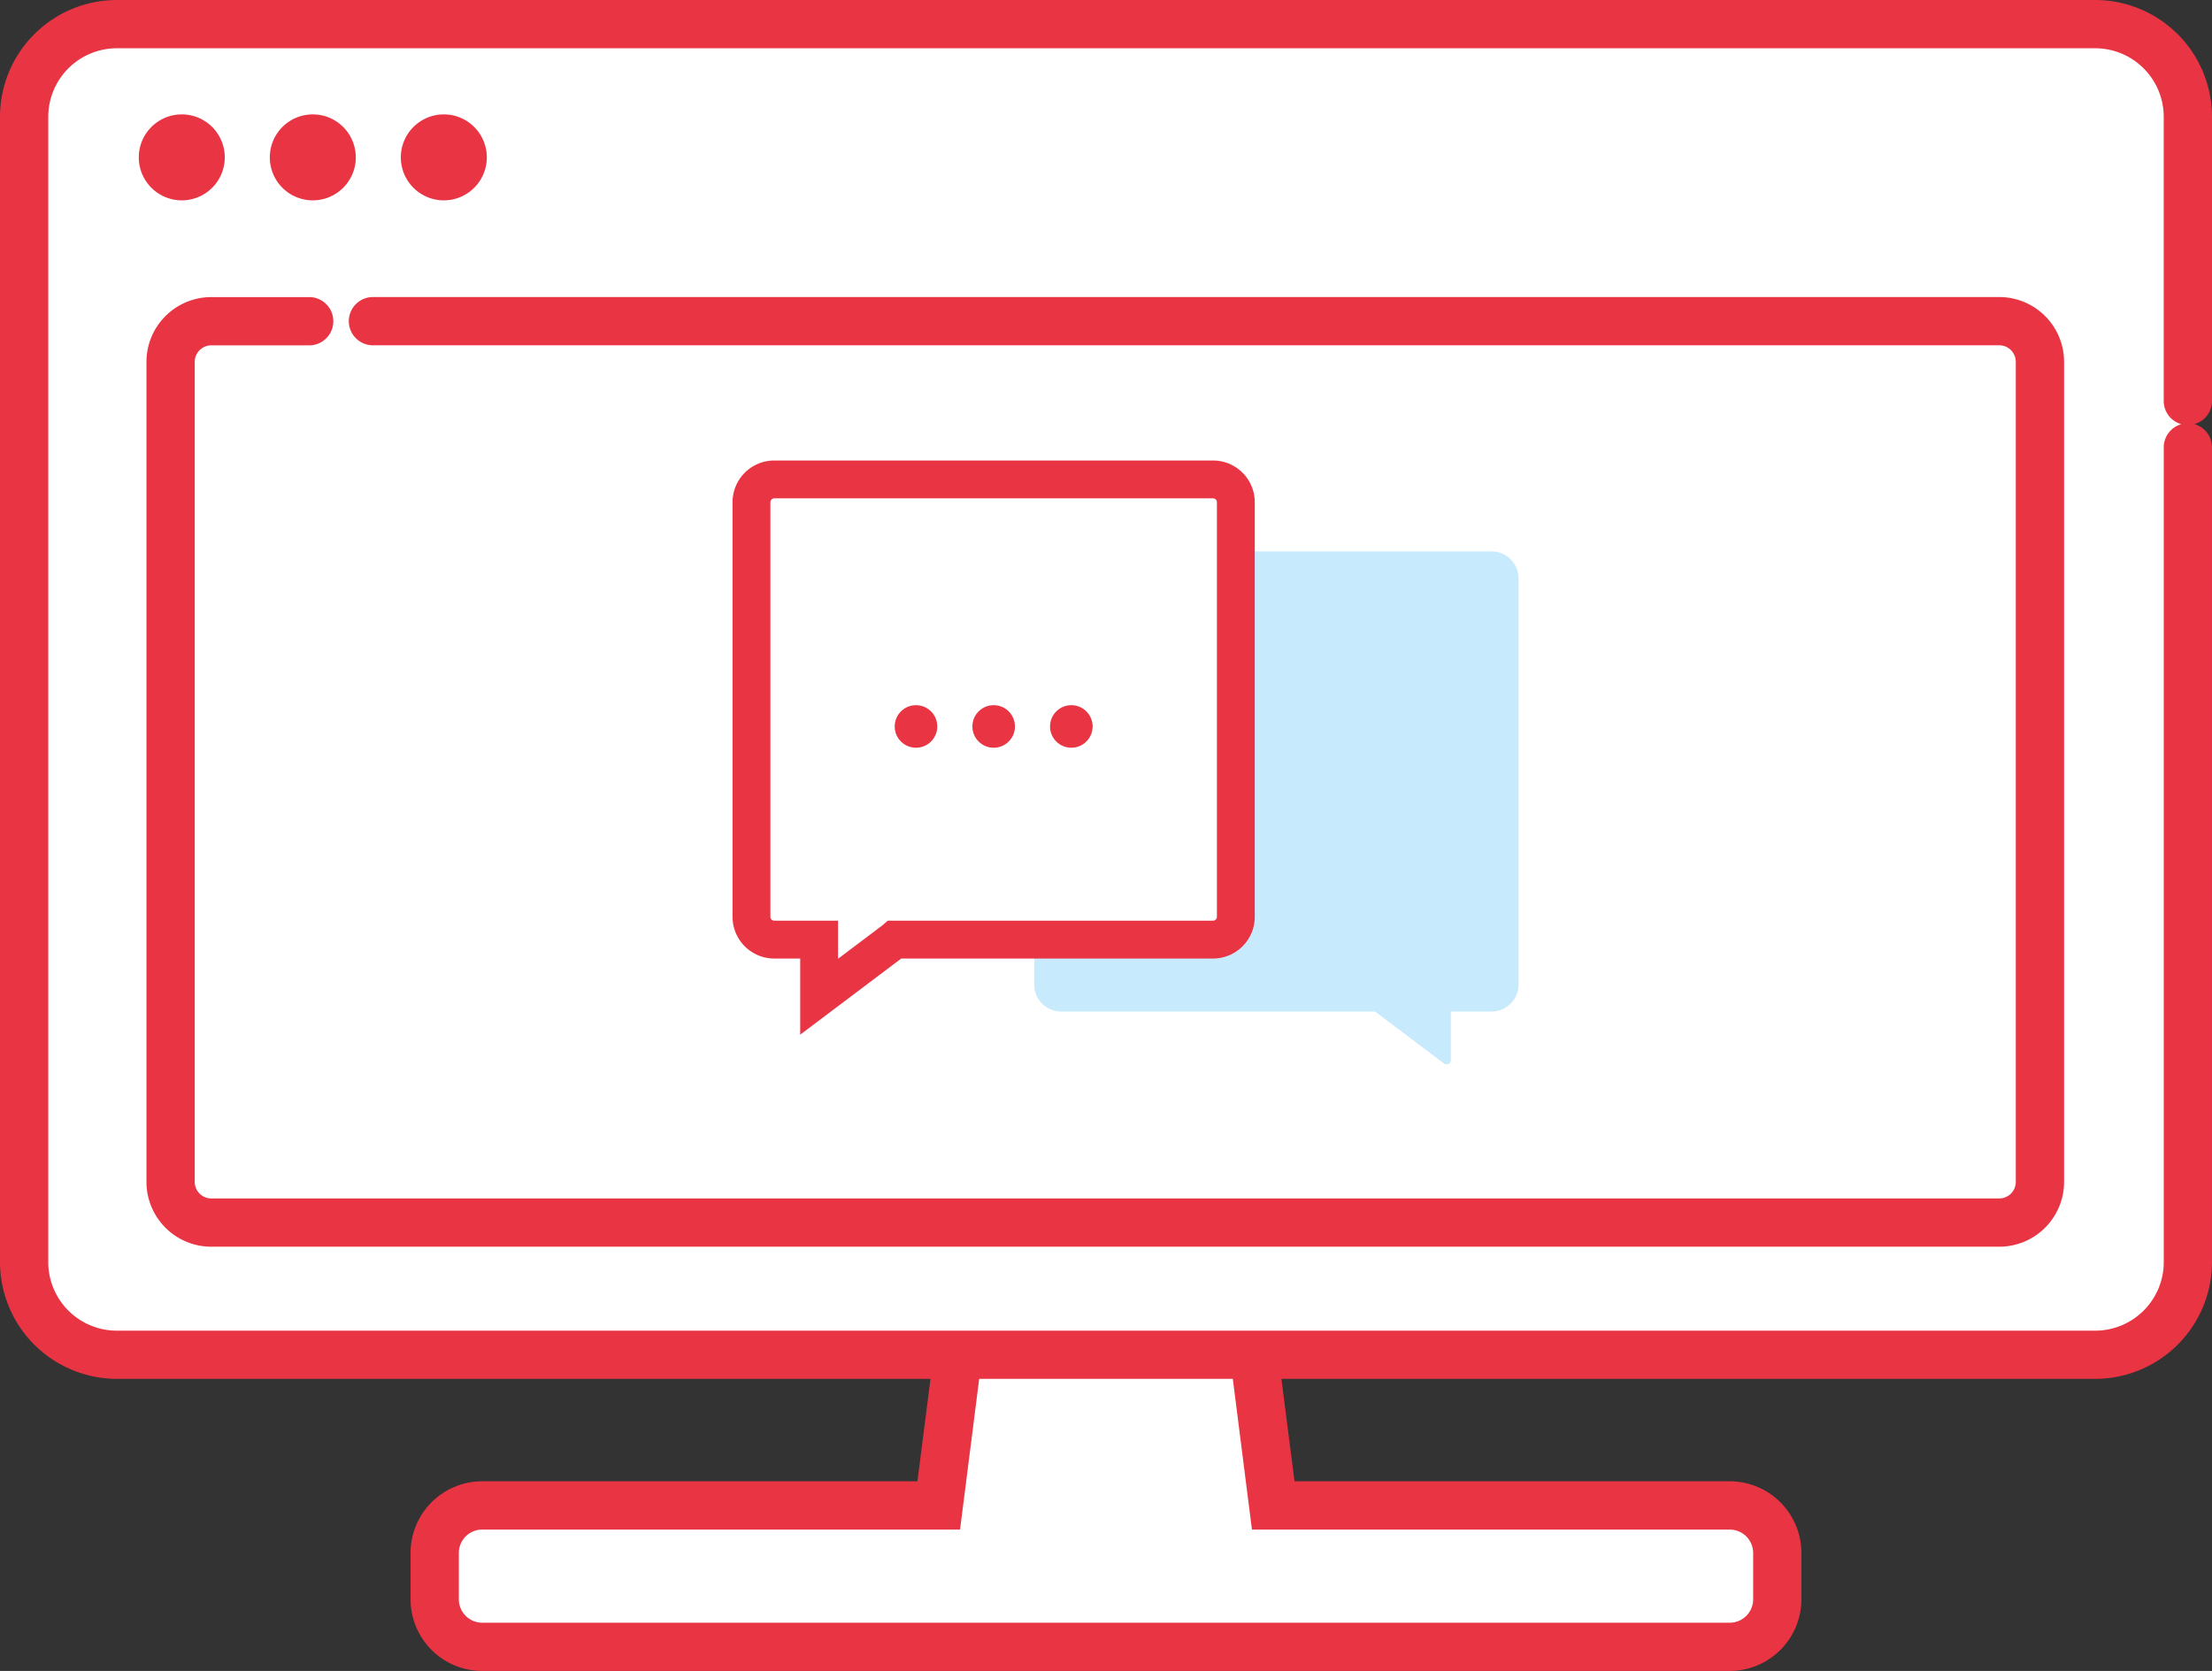 <svg xmlns="http://www.w3.org/2000/svg" width="118.35" height="89.422" viewBox="0 0 118.35 89.422">
  <rect x="0" y="0" width="118.35" height="89.422" fill="#333333" stroke="none"/>
  <defs>
    <style>
      .cls-1 {
        fill: #fff;
      }

      .cls-2 {
        fill: #e93443;
      }

      .cls-3 {
        fill: #c8eafd;
      }

      .cls-4 {
        fill: none;
        stroke: #e93443;
        stroke-miterlimit: 10;
        stroke-width: 2.025px;
      }
    </style>
  </defs>
  <g id="icon06" transform="translate(-369 -6651)">
    <path id="パス_16193" data-name="パス 16193" class="cls-1" d="M373.725,6652.582H482.107l3.587,3.6v62.584l-1.177,3.026-3.357,1.278H375.183l-2.972-1.278-2.111-3.026v-64.31Z"/>
    <path id="パス_19379" data-name="パス 19379" class="cls-1" d="M419.8,6724.977l-.612,6.289-26.268.865v6.545h70.189v-6.545H437.207l-1.511-8.418h-16.5Z"/>
    <g id="アートワーク_23" data-name="アートワーク 23" transform="translate(428.175 6695.711)">
      <g id="グループ_2494" data-name="グループ 2494" transform="translate(-59.175 -44.711)">
        <g id="グループ_2490" data-name="グループ 2490">
          <path id="パス_5238" data-name="パス 5238" class="cls-2" d="M118.35,21.458V6.25A6.257,6.257,0,0,0,112.1,0H6.25A6.257,6.257,0,0,0,0,6.25V67.54a6.257,6.257,0,0,0,6.25,6.25H49.786l-.7,5.482H25.8a3.837,3.837,0,0,0-3.833,3.833v2.483A3.837,3.837,0,0,0,25.8,89.422H92.548a3.838,3.838,0,0,0,3.833-3.833V83.106a3.838,3.838,0,0,0-3.833-3.833H69.261l-.7-5.482H112.1a6.257,6.257,0,0,0,6.249-6.25v-43.6a1.292,1.292,0,0,0-.94-1.243A1.292,1.292,0,0,0,118.35,21.458Zm-25.8,60.4a1.251,1.251,0,0,1,1.25,1.25v2.483a1.252,1.252,0,0,1-1.25,1.25H25.8a1.252,1.252,0,0,1-1.25-1.25V83.106a1.251,1.251,0,0,1,1.25-1.25H51.366L52.39,73.79H65.96l1.024,8.066Zm23.219-57.912v43.6a3.671,3.671,0,0,1-3.667,3.666H6.25A3.671,3.671,0,0,1,2.582,67.54V6.25A3.671,3.671,0,0,1,6.25,2.583H112.1a3.671,3.671,0,0,1,3.667,3.667V21.458a1.292,1.292,0,0,0,.94,1.243A1.292,1.292,0,0,0,115.767,23.944Z"/>
          <path id="パス_5239" data-name="パス 5239" class="cls-2" d="M16.965,16.686a2.3,2.3,0,1,0-2.3-2.3A2.3,2.3,0,0,0,16.965,16.686Z" transform="translate(-7.239 -5.964)"/>
          <path id="パス_5240" data-name="パス 5240" class="cls-2" d="M30.812,16.686a2.3,2.3,0,1,0-2.3-2.3A2.3,2.3,0,0,0,30.812,16.686Z" transform="translate(-14.076 -5.964)"/>
          <path id="パス_5241" data-name="パス 5241" class="cls-2" d="M44.658,16.686a2.3,2.3,0,1,0-2.3-2.3A2.3,2.3,0,0,0,44.658,16.686Z" transform="translate(-20.912 -5.964)"/>
          <path id="パス_5242" data-name="パス 5242" class="cls-2" d="M114.612,31.4H27.562a1.292,1.292,0,0,0,0,2.583h87.049a.885.885,0,0,1,.884.883V78.756a.885.885,0,0,1-.884.884H18.946a.885.885,0,0,1-.884-.884V34.869a.885.885,0,0,1,.884-.883h5.275a1.292,1.292,0,0,0,0-2.583H18.946a3.471,3.471,0,0,0-3.467,3.467V78.756a3.471,3.471,0,0,0,3.467,3.467h95.666a3.471,3.471,0,0,0,3.467-3.467V34.869A3.471,3.471,0,0,0,114.612,31.4Z" transform="translate(-7.643 -15.504)"/>
        </g>
        <g id="グループ_2493" data-name="グループ 2493" transform="translate(40.206 25.657)">
          <path id="パス_5243" data-name="パス 5243" class="cls-3" d="M133.769,58.284H120.023v19.26a1.451,1.451,0,0,1-1.451,1.451H109.3v2.466a1.451,1.451,0,0,0,1.45,1.451h16.792l.009.008,3.674,2.77a.231.231,0,0,0,.37-.184V82.912h2.171a1.451,1.451,0,0,0,1.45-1.451V59.735A1.451,1.451,0,0,0,133.769,58.284Z" transform="translate(-94.173 -54.434)"/>
          <g id="グループ_2492" data-name="グループ 2492">
            <path id="パス_5244" data-name="パス 5244" class="cls-4" d="M104.114,50.68H80.637a1.22,1.22,0,0,0-1.22,1.22V74.087a1.22,1.22,0,0,0,1.22,1.22h2.4v3.057l4.044-3.049.009-.008h17.023a1.22,1.22,0,0,0,1.22-1.22V51.9A1.22,1.22,0,0,0,104.114,50.68Z" transform="translate(-79.417 -50.68)"/>
            <g id="グループ_2491" data-name="グループ 2491" transform="translate(7.664 12.081)">
              <ellipse id="楕円形_143" data-name="楕円形 143" class="cls-2" cx="1.139" cy="1.139" rx="1.139" ry="1.139"/>
              <ellipse id="楕円形_144" data-name="楕円形 144" class="cls-2" cx="1.139" cy="1.139" rx="1.139" ry="1.139" transform="translate(4.156)"/>
              <ellipse id="楕円形_145" data-name="楕円形 145" class="cls-2" cx="1.139" cy="1.139" rx="1.139" ry="1.139" transform="translate(8.311)"/>
            </g>
          </g>
        </g>
      </g>
    </g>
  </g>
</svg>
